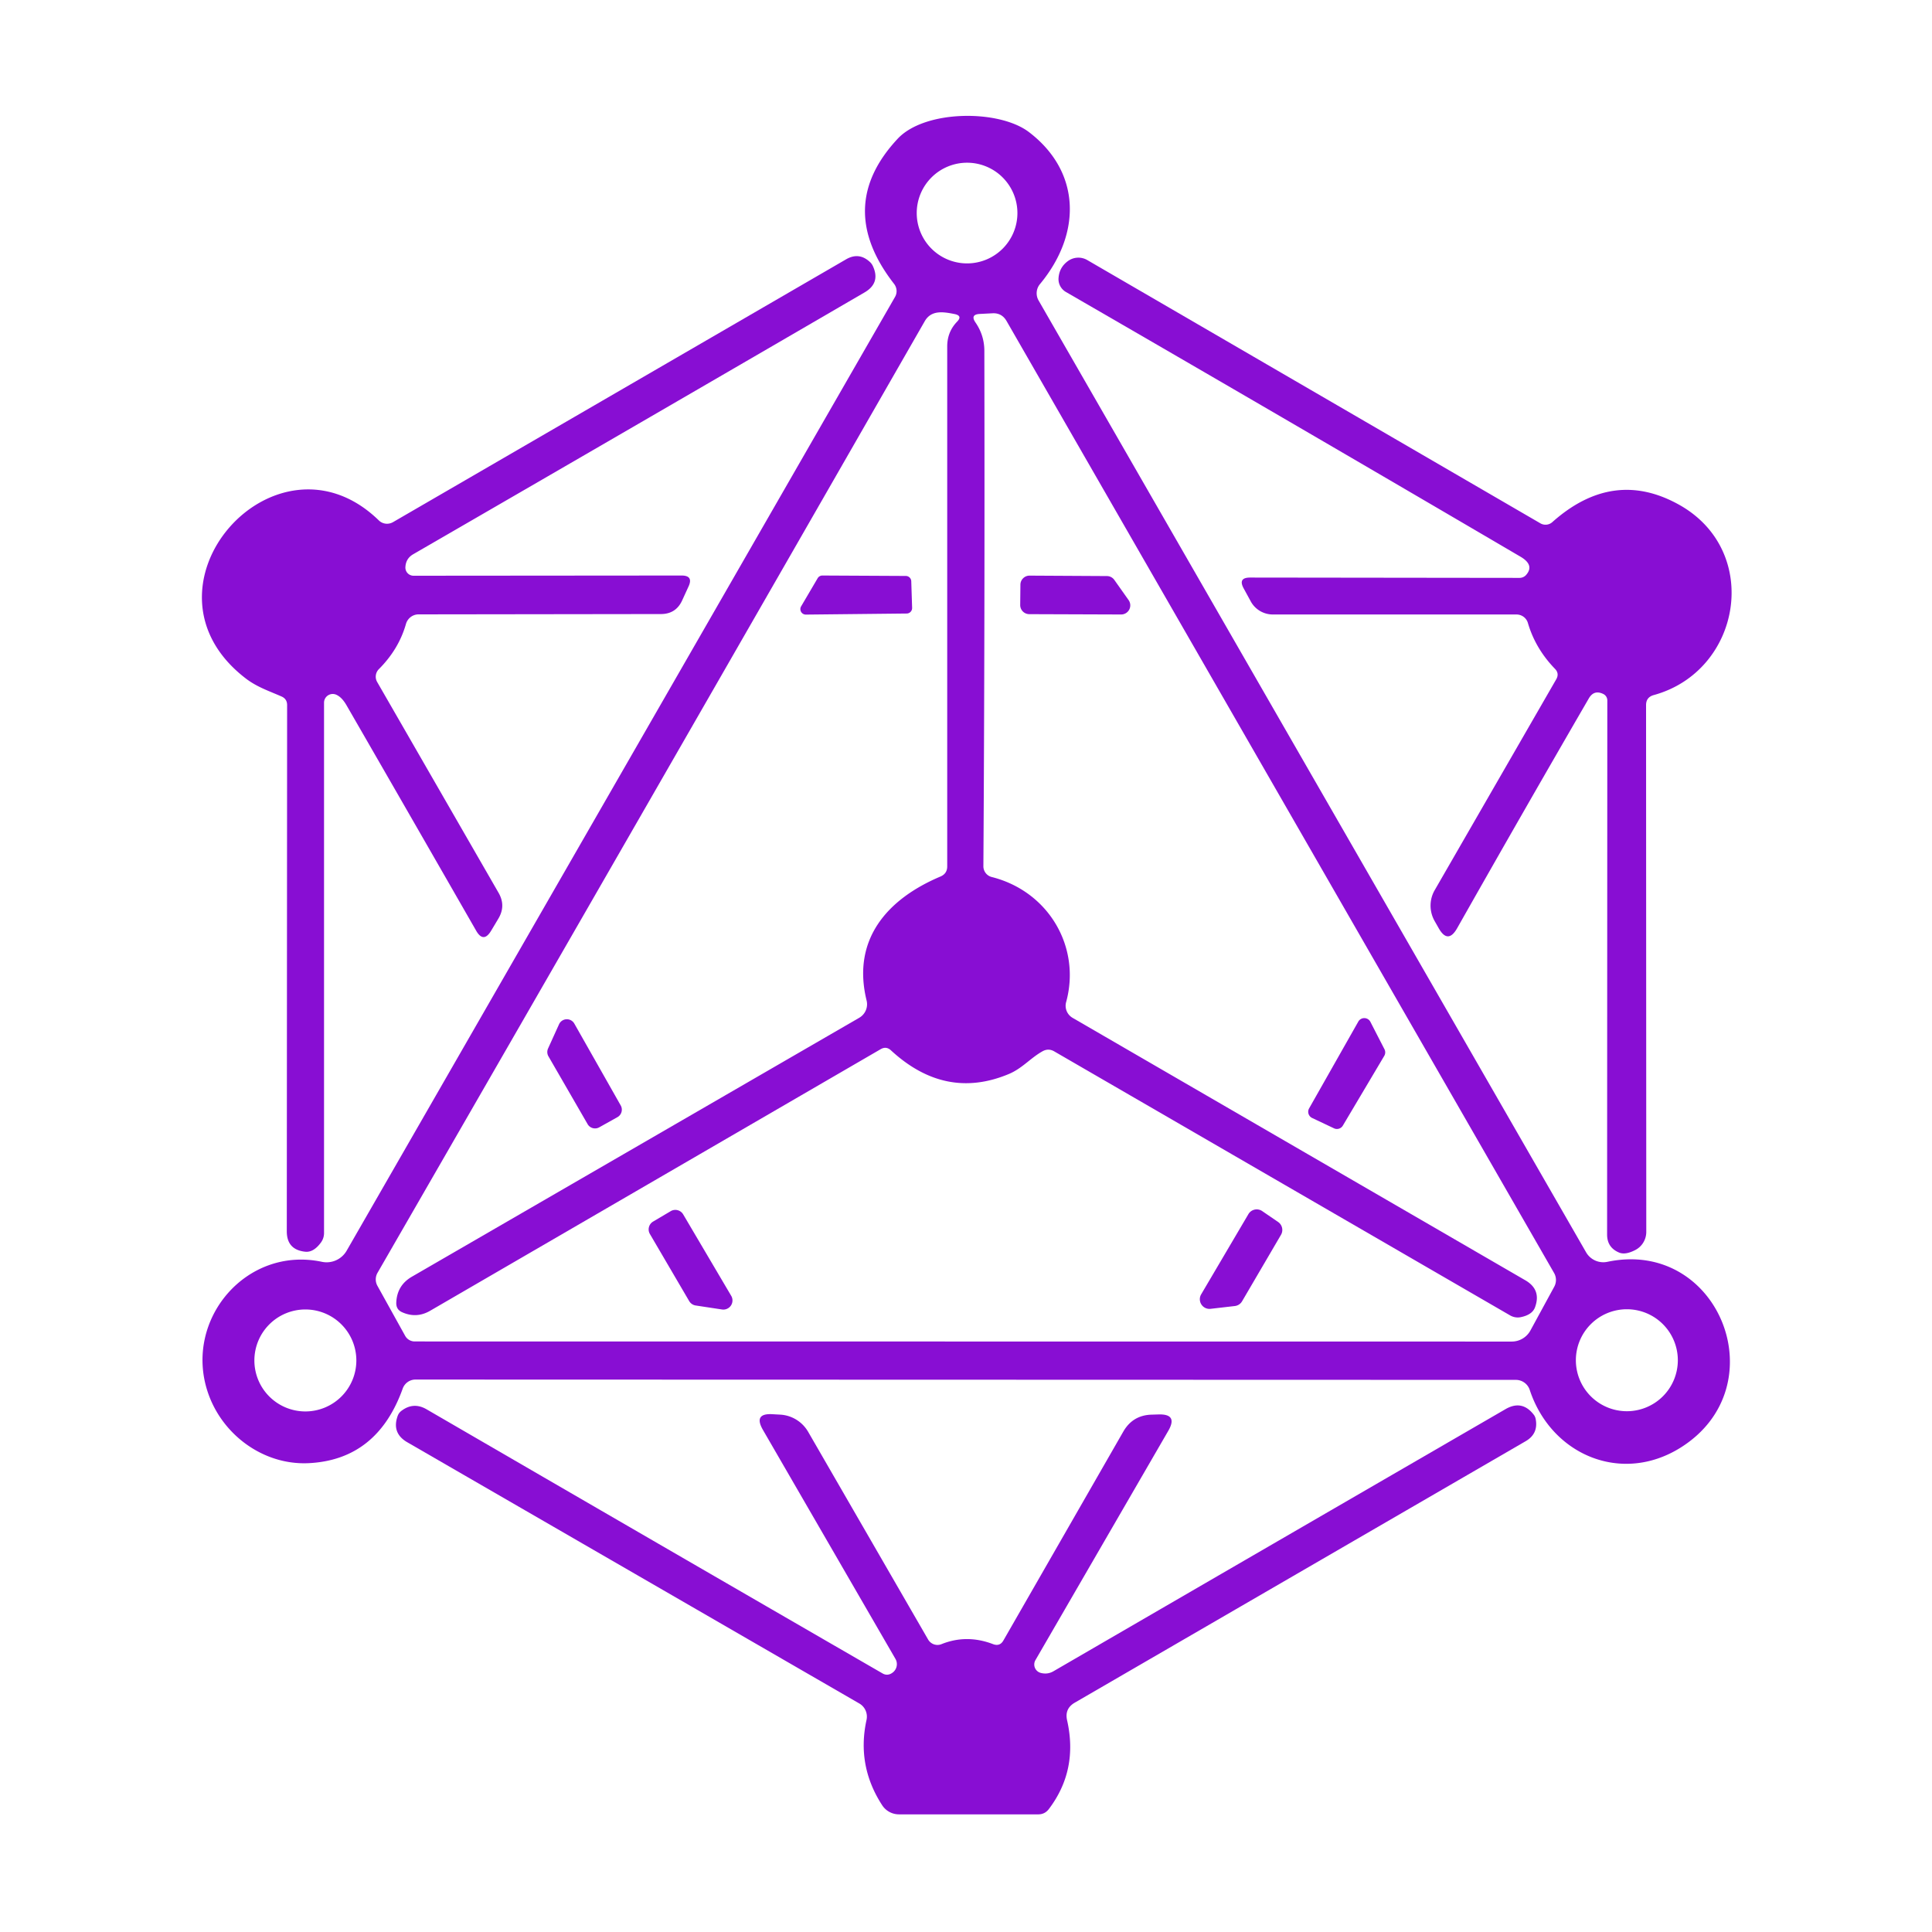 <?xml version="1.0" encoding="UTF-8" standalone="no"?>
<!DOCTYPE svg PUBLIC "-//W3C//DTD SVG 1.1//EN" "http://www.w3.org/Graphics/SVG/1.1/DTD/svg11.dtd">
<svg xmlns="http://www.w3.org/2000/svg" version="1.1" viewBox="0.00 0.00 180.00 180.00">
<path fill="#880ed3" d="
  M 37.52 129.37
  Q 35.14 136.01 28.75 136.32
  C 24.54 136.52 20.67 133.67 19.35 129.68
  C 17.12 122.95 22.93 116.07 29.99 117.56
  A 2.16 2.15 -69.1 0 0 32.30 116.52
  L 83.39 27.66
  A 1.10 1.08 41.1 0 0 83.30 26.45
  Q 77.71 19.27 83.64 12.92
  C 86.17 10.22 93.08 10.18 95.87 12.31
  C 100.71 16.00 100.80 21.76 96.89 26.47
  A 1.35 1.33 50.2 0 0 96.76 27.99
  L 147.77 116.67
  A 1.85 1.85 0.0 0 0 149.76 117.56
  C 160.18 115.37 165.65 129.18 156.58 134.87
  C 151.06 138.33 144.52 135.55 142.52 129.49
  A 1.36 1.36 0.0 0 0 141.23 128.56
  L 38.71 128.53
  A 1.27 1.26 -80.2 0 0 37.52 129.37
  Z
  M 94.79 19.85
  A 4.69 4.69 0.0 0 0 90.10 15.16
  A 4.69 4.69 0.0 0 0 85.41 19.85
  A 4.69 4.69 0.0 0 0 90.10 24.54
  A 4.69 4.69 0.0 0 0 94.79 19.85
  Z
  M 141.67 122.72
  A 1.42 1.40 54.5 0 1 140.69 122.55
  L 98.23 97.96
  Q 97.69 97.64 97.14 97.94
  C 95.99 98.58 95.24 99.55 93.95 100.08
  Q 88.06 102.52 83.01 97.86
  Q 82.57 97.45 82.05 97.75
  L 40.06 122.13
  Q 38.79 122.86 37.45 122.25
  Q 36.90 122.00 36.92 121.37
  Q 36.98 119.76 38.37 118.95
  L 80.06 94.82
  A 1.46 1.45 -22.2 0 0 80.74 93.22
  C 79.34 87.52 82.67 83.75 87.63 81.66
  Q 88.25 81.39 88.25 80.72
  Q 88.25 56.36 88.25 32.28
  Q 88.25 30.93 89.16 29.98
  Q 89.71 29.42 88.94 29.26
  C 87.92 29.06 86.78 28.85 86.16 29.92
  Q 60.60 74.49 35.17 118.59
  A 1.24 1.23 -44.8 0 0 35.16 119.79
  L 37.75 124.46
  A 1.02 1.01 -14.5 0 0 38.64 124.98
  L 140.85 124.99
  A 1.98 1.98 0.0 0 0 142.59 123.95
  L 144.80 119.89
  A 1.31 1.31 0.0 0 0 144.79 118.60
  L 93.78 29.91
  Q 93.33 29.13 92.44 29.19
  L 91.27 29.25
  Q 90.38 29.30 90.88 30.04
  Q 91.71 31.24 91.71 32.70
  Q 91.76 58.24 91.62 80.70
  A 1.03 1.03 0.0 0 0 92.40 81.71
  C 97.71 83.05 100.73 88.25 99.33 93.36
  A 1.31 1.29 23.1 0 0 99.93 94.83
  L 142.11 119.28
  Q 143.61 120.15 143.02 121.78
  Q 142.77 122.50 141.67 122.72
  Z
  M 33.20 126.75
  A 4.75 4.75 0.0 0 0 28.45 122.00
  A 4.75 4.75 0.0 0 0 23.70 126.75
  A 4.75 4.75 0.0 0 0 28.45 131.50
  A 4.75 4.75 0.0 0 0 33.20 126.75
  Z
  M 156.32 126.73
  A 4.75 4.75 0.0 0 0 151.57 121.98
  A 4.75 4.75 0.0 0 0 146.82 126.73
  A 4.75 4.75 0.0 0 0 151.57 131.48
  A 4.75 4.75 0.0 0 0 156.32 126.73
  Z"
/>
<path fill="#880ed3" d="
  M 31.29 64.71
  A 0.81 0.81 0.0 0 0 30.19 65.46
  L 30.19 114.88
  A 1.49 1.48 64.2 0 1 29.88 115.79
  Q 29.20 116.70 28.44 116.62
  Q 26.72 116.44 26.72 114.72
  L 26.75 65.69
  Q 26.75 65.12 26.23 64.89
  C 25.07 64.38 23.94 64.01 22.91 63.22
  C 11.83 54.75 25.69 39.13 35.30 48.49
  A 1.11 1.09 -37.7 0 0 36.61 48.65
  L 78.83 24.16
  Q 80.04 23.46 81.06 24.42
  Q 81.22 24.57 81.32 24.78
  Q 82.06 26.37 80.54 27.25
  Q 61.71 38.21 38.51 51.63
  Q 37.81 52.03 37.77 52.84
  A 0.76 0.76 0.0 0 0 38.53 53.64
  L 63.50 53.62
  Q 64.62 53.62 64.15 54.64
  L 63.55 55.95
  Q 62.97 57.21 61.57 57.21
  L 39.00 57.24
  A 1.23 1.22 -82.2 0 0 37.82 58.14
  Q 37.15 60.49 35.30 62.34
  A 1.00 0.99 -37.5 0 0 35.14 63.54
  L 46.45 83.18
  Q 47.15 84.39 46.43 85.59
  L 45.76 86.71
  Q 45.04 87.91 44.35 86.69
  Q 38.42 76.35 32.29 65.72
  Q 31.84 64.93 31.29 64.71
  Z"
/>
<path fill="#880ed3" d="
  M 153.36 65.69
  L 153.38 114.77
  A 1.91 1.89 76.4 0 1 152.36 116.46
  Q 151.43 116.94 150.85 116.70
  Q 149.73 116.23 149.73 115.02
  L 149.75 65.26
  A 0.67 0.66 -77.3 0 0 149.38 64.66
  Q 148.51 64.23 148.02 65.08
  Q 141.77 75.86 135.77 86.46
  Q 134.90 88.01 134.03 86.46
  L 133.66 85.81
  A 2.91 2.88 45.4 0 1 133.67 82.93
  L 144.99 63.29
  Q 145.30 62.75 144.87 62.31
  Q 143.05 60.43 142.35 58.04
  A 1.11 1.10 -8.0 0 0 141.29 57.25
  L 118.59 57.25
  A 2.35 2.33 -14.1 0 1 116.53 56.03
  L 115.87 54.82
  Q 115.32 53.81 116.47 53.81
  L 141.57 53.84
  A 0.83 0.80 19.6 0 0 142.19 53.56
  Q 142.99 52.64 141.65 51.86
  Q 119.84 39.07 99.32 27.21
  A 1.40 1.37 16.8 0 1 98.62 25.93
  Q 98.68 24.92 99.50 24.32
  A 1.65 1.65 0.0 0 1 101.30 24.23
  L 143.52 48.76
  A 0.95 0.95 0.0 0 0 144.62 48.65
  Q 150.32 43.57 156.50 47.06
  C 164.16 51.40 162.23 62.53 154.07 64.76
  Q 153.36 64.96 153.36 65.69
  Z"
/>
<path fill="#880ed3" d="
  M 76.62 53.62
  L 84.39 53.66
  A 0.51 0.51 0.0 0 1 84.90 54.15
  L 84.98 56.63
  A 0.51 0.51 0.0 0 1 84.48 57.16
  L 75.08 57.26
  A 0.51 0.51 0.0 0 1 74.64 56.49
  L 76.18 53.87
  A 0.51 0.51 0.0 0 1 76.62 53.62
  Z"
/>
<path fill="#880ed3" d="
  M 104.45 57.25
  L 95.90 57.22
  A 0.85 0.85 0.0 0 1 95.05 56.36
  L 95.07 54.47
  A 0.85 0.85 0.0 0 1 95.92 53.63
  L 103.13 53.67
  A 0.85 0.85 0.0 0 1 103.82 54.03
  L 105.15 55.91
  A 0.85 0.85 0.0 0 1 104.45 57.25
  Z"
/>
<path fill="#880ed3" d="
  M 53.51 95.37
  L 57.83 102.99
  A 0.80 0.80 0.0 0 1 57.53 104.08
  L 55.83 105.03
  A 0.80 0.80 0.0 0 1 54.75 104.74
  L 51.10 98.42
  A 0.80 0.80 0.0 0 1 51.06 97.69
  L 52.08 95.44
  A 0.80 0.80 0.0 0 1 53.51 95.37
  Z"
/>
<path fill="#880ed3" d="
  M 128.97 98.37
  L 125.11 104.87
  A 0.64 0.64 0.0 0 1 124.28 105.12
  L 122.25 104.16
  A 0.64 0.64 0.0 0 1 121.97 103.26
  L 126.55 95.18
  A 0.64 0.64 0.0 0 1 127.68 95.21
  L 128.99 97.76
  A 0.64 0.64 0.0 0 1 128.97 98.37
  Z"
/>
<path fill="#880ed3" d="
  M 64.21 121.22
  L 60.55 114.97
  A 0.85 0.85 0.0 0 1 60.85 113.81
  L 62.49 112.84
  A 0.85 0.85 0.0 0 1 63.65 113.14
  L 68.12 120.72
  A 0.85 0.85 0.0 0 1 67.26 122.00
  L 64.82 121.63
  A 0.85 0.85 0.0 0 1 64.21 121.22
  Z"
/>
<path fill="#880ed3" d="
  M 111.91 120.59
  L 116.31 113.12
  A 0.90 0.90 0.0 0 1 117.59 112.83
  L 119.08 113.85
  A 0.90 0.90 0.0 0 1 119.35 115.04
  L 115.72 121.24
  A 0.90 0.90 0.0 0 1 115.04 121.68
  L 112.79 121.94
  A 0.90 0.90 0.0 0 1 111.91 120.59
  Z"
/>
<path fill="#880ed3" d="
  M 83.18 155.82
  A 0.98 0.98 0.0 0 0 83.43 154.56
  L 71.08 133.22
  Q 70.17 131.64 72.00 131.76
  L 72.72 131.80
  A 3.22 3.21 76.9 0 1 75.30 133.41
  L 86.47 152.75
  A 1.01 1.00 63.9 0 0 87.72 153.18
  Q 90.06 152.24 92.52 153.18
  Q 93.16 153.42 93.49 152.83
  L 104.66 133.37
  Q 105.54 131.85 107.29 131.80
  L 107.95 131.78
  Q 109.76 131.73 108.85 133.30
  L 96.47 154.67
  A 0.81 0.81 0.0 0 0 96.96 155.86
  Q 97.60 156.03 98.16 155.70
  Q 119.01 143.60 140.26 131.29
  Q 141.81 130.39 142.90 131.81
  Q 143.04 131.99 143.08 132.23
  Q 143.33 133.59 142.13 134.28
  L 100.14 158.63
  Q 99.17 159.19 99.42 160.28
  Q 100.47 164.94 97.70 168.57
  Q 97.33 169.04 96.73 169.04
  L 83.76 169.04
  A 1.88 1.86 -16.3 0 1 82.19 168.19
  Q 79.80 164.51 80.73 160.25
  A 1.42 1.41 -68.7 0 0 80.06 158.71
  L 37.96 134.38
  Q 36.46 133.52 37.06 131.89
  Q 37.17 131.61 37.42 131.43
  Q 38.53 130.60 39.74 131.30
  Q 61.67 144.03 82.21 155.90
  Q 82.70 156.19 83.18 155.82
  Z"
/>
</svg>
